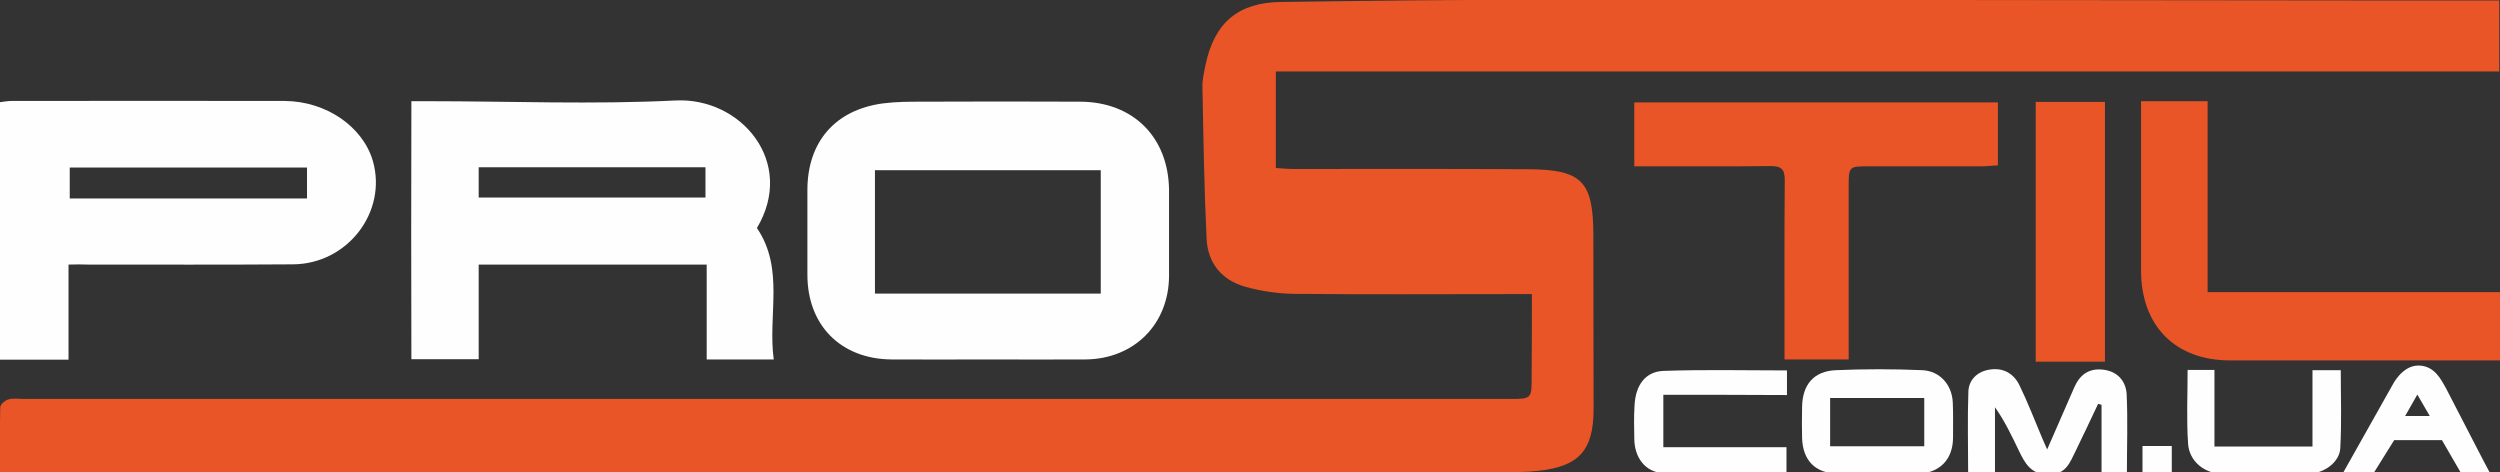 <?xml version="1.0" encoding="utf-8"?>
<!-- Generator: Adobe Illustrator 19.0.0, SVG Export Plug-In . SVG Version: 6.00 Build 0)  -->
<svg version="1.1" id="Layer_1" xmlns="http://www.w3.org/2000/svg" xmlns:xlink="http://www.w3.org/1999/xlink" x="0px" y="0px"
	 viewBox="-396.2 297 1025.2 193.7" style="enable-background:new -396.2 297 1025.2 193.7;" xml:space="preserve">
<rect x="-396.2" y="297" width="1025.2" height="193.7" fill="#333333" stroke="none"/>
<style type="text/css">
	.st0{fill:#E95526;}
	.st1{fill:#FEFEFE;}
</style>
<g id="Слой_x0020_1">
	<path class="st0" d="M232,417.6c-3.4,0-5.9,0-8.4,0c-29.7,0-59.4,0.2-89.2-0.1c-6.7-0.1-13.5-1.1-19.9-2.9
		c-9.7-2.7-15.5-9.8-15.9-19.8c-1-20.6-1.3-41.3-1.7-62c-0.1-3.1,0.7-6.3,1.3-9.4c3.7-17.2,13.4-25.4,31-25.6
		c35.8-0.5,71.7-0.9,107.5-0.9c117.4,0,234.9,0.2,352.3,0.3c13,0,26.1,0,39.7,0c0,9.3,0,18.9,0,29.1c-167,0-334,0-501.7,0
		c0,13.4,0,26.1,0,39.6c2.4,0.1,4.8,0.4,7.2,0.4c32,0,64.1-0.1,96.1,0.1c22.3,0.1,26.9,4.9,26.9,27.3c0,23.6,0.1,47.3,0.1,70.9
		c0,17.1-5.9,23.7-22.9,25.5c-4.4,0.5-8.8,0.5-13.3,0.5c-203,0-406.1,0-609.1,0c-2.5,0-4.9,0-8.2,0c0-9.4-0.1-18,0.1-26.6
		c0-1.2,2-2.8,3.3-3.2c2-0.6,4.2-0.2,6.3-0.2c203,0,406.1,0,609.1,0c9.3,0,9.3,0,9.3-9C232,440.7,232,429.8,232,417.6L232,417.6z"/>
	<path class="st1" d="M-227.5,338.5c2.5,0,4.5,0,6.6,0c33.9,0,67.9,1.4,101.8-0.3c26.8-1.3,49.4,25.3,33.3,52.3
		c11.4,16.8,4.4,35.7,6.9,53.9c-9.5,0-18.3,0-27.5,0c0-12.8,0-25.6,0-38.9c-31.3,0-62.1,0-93.5,0c0,12.8,0,25.6,0,38.8
		c-9.4,0-18.3,0-27.6,0C-227.6,409.4-227.6,374.5-227.5,338.5L-227.5,338.5z M-106.9,365.6L-106.9,365.6c-31,0-61.9,0-93,0
		c0,4.3,0,8.1,0,12.4c31.1,0,61.9,0,93,0C-106.9,373.9-106.9,369.9-106.9,365.6z"/>
	<path class="st1" d="M8.5,444.4c-13.1,0-26.1,0.1-39.2,0c-20.7-0.2-34.4-14-34.4-34.7c0-11.6,0-23.2,0-34.8
		c0-19.7,11.4-32.9,31-35.5c5.4-0.7,10.9-0.7,16.4-0.7c21.5-0.1,43-0.1,64.5,0c21.8,0.1,36.3,14.7,36.4,36.5c0,11.6,0,23.2,0,34.8
		c0,19.8-14.2,34.2-34.2,34.4C35.5,444.5,22,444.4,8.5,444.4L8.5,444.4z M55.2,366.8L55.2,366.8c-31.1,0-61.9,0-92.6,0
		c0,17.1,0,33.7,0,50.6c31,0,61.6,0,92.6,0C55.2,400.4,55.2,383.6,55.2,366.8z"/>
	<path class="st1" d="M-368.1,405.5c0,13.5,0,26.1,0,39c-9.6,0-18.7,0-28.1,0c0-35.3,0-70.2,0-105.6c1.6-0.2,3.2-0.5,4.8-0.5
		c37.3,0,74.6-0.1,111.9,0c17,0.1,32.1,10.5,36.2,24.6c6,20.9-10.4,42.3-32.8,42.4c-28,0.2-56,0.1-84,0.1
		C-362.5,405.4-364.8,405.4-368.1,405.5L-368.1,405.5z M-270.3,365.7L-270.3,365.7c-32.6,0-64.9,0-97.3,0c0,4.6,0,8.7,0,12.7
		c32.7,0,65.1,0,97.3,0C-270.3,373.9-270.3,370-270.3,365.7z"/>
	<path class="st0" d="M423.1,339c0,8.7,0,16.8,0,25.8c-2.3,0.1-4.5,0.4-6.7,0.4c-15.4,0-30.8,0-46.1,0c-8.4,0-8.4,0-8.4,8.7
		c0,21.1,0,42.2,0,63.3c0,2.3,0,4.6,0,7.2c-9,0-17.2,0-26.3,0c0-2.6,0-4.8,0-7.1c0-22.1-0.1-44.3,0.1-66.4c0-4.4-1.3-5.8-5.8-5.8
		c-16.2,0.2-32.4,0.1-48.7,0.1c-2.3,0-4.5,0-7.2,0c0-9,0-17.4,0-26.2C323.7,339,373,339,423.1,339z"/>
	<path class="st0" d="M481.8,338.5c9.6,0,18.2,0,27.3,0c0,26,0,51.7,0,78.3c40.3,0,79.9,0,119.9,0c0,9.7,0,18.5,0,28
		c-2.5,0-4.8,0-7,0c-34.6,0-69.1,0-103.7,0c-22.5,0-36.5-14.2-36.5-36.9c0-20.7,0-41.4,0-62.1C481.8,343.6,481.8,341.3,481.8,338.5z
		"/>
	<path class="st0" d="M467,445.3c-9.5,0-18.7,0-28.4,0c0-35.5,0-70.7,0-106.5c9.3,0,18.7,0,28.4,0C467,374.3,467,409.4,467,445.3z"
		/>
	<path class="st1" d="M443.3,481.3c4.1-9.3,7.6-17.3,11.1-25.4c2.3-5.3,6.1-8,11.9-7.3c5.9,0.7,9.3,4.7,9.6,10.1
		c0.5,10.7,0.1,21.4,0.1,32.4c-3.6,0-6.7,0-10.4,0c0-9.4,0-18.7,0-28.1c-0.5-0.1-0.9-0.3-1.4-0.4c-3.1,6.5-6.1,13-9.3,19.5
		c-2.3,4.6-3.9,9.5-10.9,9.5c-7.3,0.1-9.8-4.6-12.3-9.8c-2.9-6-5.7-12-9.8-17.8c0,8.8,0,17.7,0,26.9c-3.9,0-7.1,0-11,0
		c0-11.2-0.3-22.3,0.1-33.4c0.2-4.8,3.7-8.1,8.5-8.9c5.7-1,10.1,1.5,12.5,6.5c3.4,7,6.2,14.3,9.2,21.4
		C441.7,477.8,442.3,478.9,443.3,481.3L443.3,481.3z"/>
	<path class="st1" d="M373.8,491.3c-5.5,0-10.9,0.1-16.4,0c-9.2-0.3-14.3-5.4-14.6-14.7c-0.1-4.2-0.1-8.4,0-12.6
		c0.1-9.2,4.7-14.8,13.9-15.2c11.7-0.5,23.5-0.5,35.3,0c7.3,0.3,12.3,6,12.6,13.3c0.2,4.8,0.1,9.7,0.1,14.5
		c-0.1,8.9-5.5,14.4-14.5,14.7C384.7,491.4,379.2,491.3,373.8,491.3L373.8,491.3z M354.3,480L354.3,480c13.2,0,25.8,0,38.6,0
		c0-6.8,0-13.2,0-19.8c-13,0-25.7,0-38.6,0C354.3,466.9,354.3,473.2,354.3,480z"/>
	<path class="st1" d="M285.9,458.9c0,7.6,0,14.3,0,21.5c16.9,0,33.5,0,50.5,0c0,3.8,0,7,0,10.8c-16.9,0-33.7,0.4-50.5-0.2
		c-7.4-0.3-11.8-6.4-11.9-13.9c-0.1-4.6-0.2-9.3,0.1-13.9c0.4-8.2,4.4-13.8,11.8-14.1c16.8-0.6,33.6-0.2,50.7-0.2
		c0,3.4,0,6.4,0,10.1C319.8,458.9,303.2,458.9,285.9,458.9L285.9,458.9z"/>
	<path class="st1" d="M500.9,448.7c3.6,0,6.9,0,11,0c0,10.3,0,20.7,0,31.4c13.7,0,26.7,0,40.2,0c0-10.4,0-20.6,0-31.3
		c4,0,7.5,0,11.6,0c0,10.7,0.4,21.3-0.2,32c-0.3,5.8-6.7,10.4-13.2,10.5c-11.8,0.2-23.6,0.2-35.3,0c-7.1-0.1-13.4-5.1-13.9-12.2
		C500.4,469.1,500.9,459,500.9,448.7L500.9,448.7z"/>
	<path class="st1" d="M482.4,479.9c4.2,0,7.9,0,12,0c0,3.7,0,7.1,0,11.1c-3.9,0-7.7,0-12,0C482.4,487.5,482.4,484,482.4,479.9z"/>
	<path class="st1" d="M606.9,456.3c-2-3.5-4.7-9.4-11.4-9.4c-6.7,0-10.6,8-10.6,8l-20.2,35.9h12.6l8.3-13.3h19.6l7.7,13.3h11.9
		C624.7,490.9,608.8,459.9,606.9,456.3L606.9,456.3z M590.1,467.6L590.1,467.6l5-8.8l5.1,8.8H590.1z"/>
</g>
</svg>
